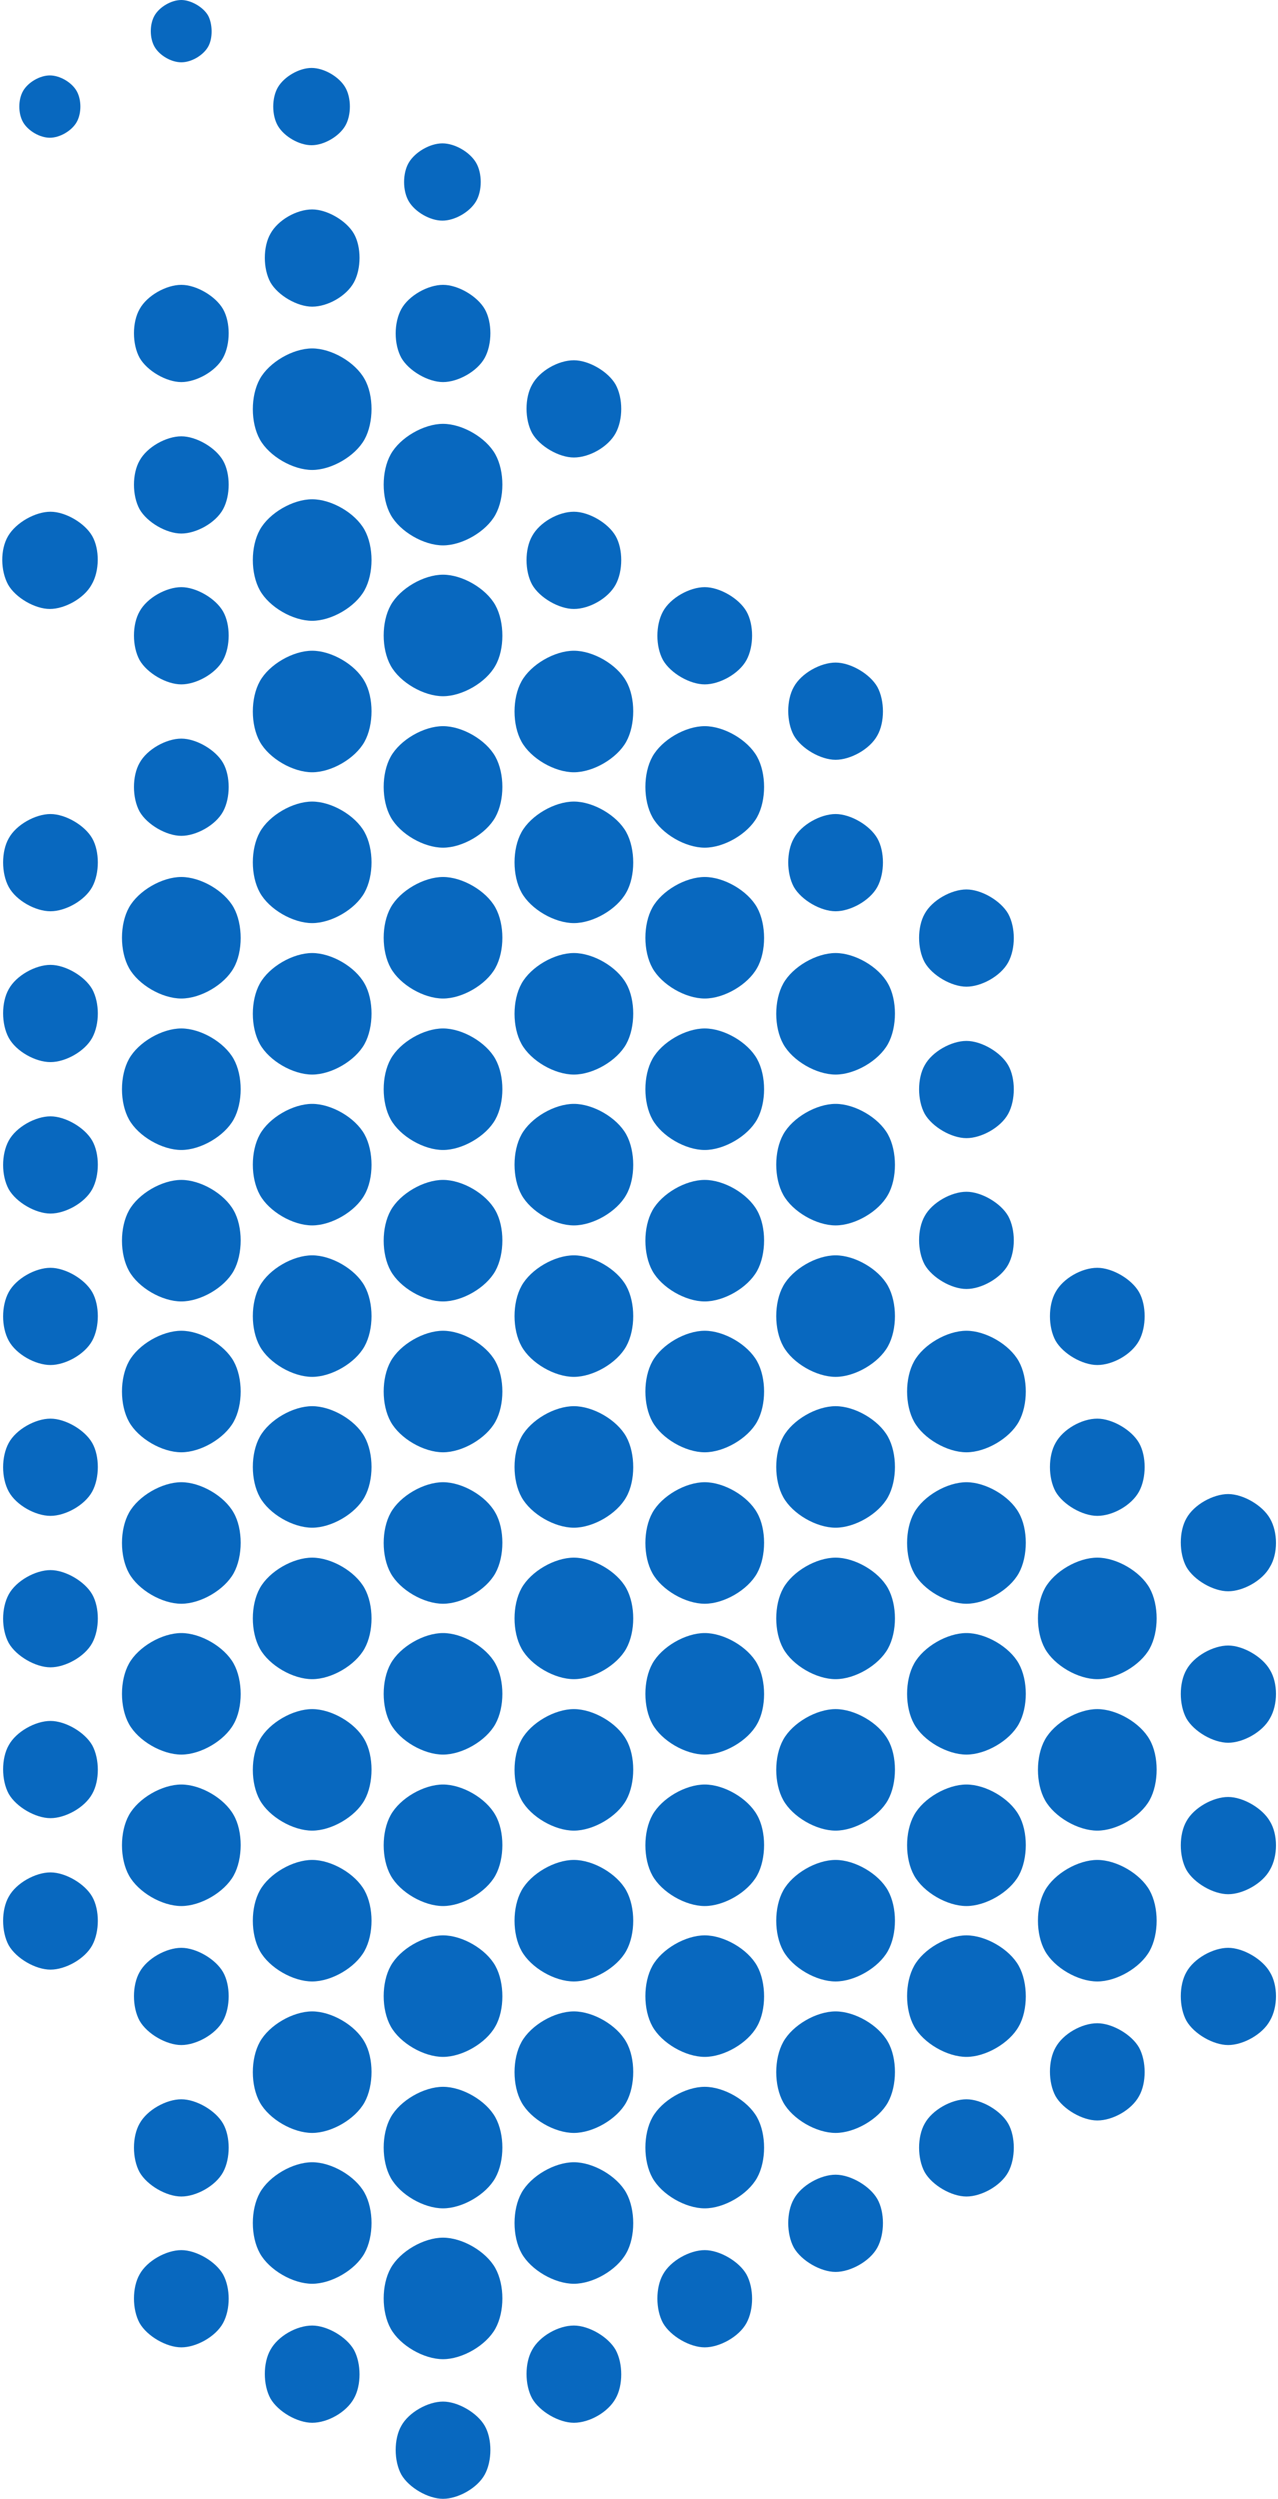 <?xml version="1.0" encoding="UTF-8"?>
<!DOCTYPE svg PUBLIC '-//W3C//DTD SVG 1.0//EN'
          'http://www.w3.org/TR/2001/REC-SVG-20010904/DTD/svg10.dtd'>
<svg height="400.9" preserveAspectRatio="xMidYMid meet" version="1.0" viewBox="-0.4 0.0 205.1 400.9" width="205.1" xmlns="http://www.w3.org/2000/svg" xmlns:xlink="http://www.w3.org/1999/xlink" zoomAndPan="magnify"
><g
  ><g id="change1_33"
    ><path d="M11.9,14.6c-0.8-1.4-2.7-2.5-4.3-2.5s-3.5,1.1-4.3,2.5s-0.8,3.6,0,5c0.8,1.4,2.7,2.5,4.3,2.5 s3.5-1.1,4.3-2.5C12.7,18.2,12.7,16,11.9,14.6z" fill="#0868BF"
    /></g
    ><g id="change1_27"
    ><path d="M35.4,49.6c-1.2-2.1-4.3-3.9-6.7-3.9s-5.5,1.7-6.7,3.9c-1.2,2.1-1.2,5.6,0,7.8c1.2,2.1,4.3,3.9,6.7,3.9 s5.5-1.7,6.7-3.9C36.6,55.2,36.6,51.7,35.4,49.6z" fill="#0868BF"
    /></g
    ><g id="change1_1"
    ><path d="M56.4,37.5c-1.2-2.1-4.3-3.9-6.7-3.9c-2.5,0-5.5,1.7-6.7,3.9c-1.2,2.1-1.2,5.6,0,7.8 c1.2,2.1,4.3,3.9,6.7,3.9c2.5,0,5.5-1.7,6.7-3.9C57.6,43.1,57.6,39.6,56.4,37.5z" fill="#0868BF"
    /></g
    ><g id="change1_19"
    ><path d="M33,2.5C32.2,1.1,30.2,0,28.7,0c-1.6,0-3.5,1.1-4.3,2.5c-0.8,1.4-0.8,3.6,0,5c0.8,1.4,2.7,2.5,4.3,2.5 c1.6,0,3.5-1.1,4.3-2.5S33.7,3.8,33,2.5z" fill="#0868BF"
    /></g
    ><g id="change1_34"
    ><path d="M55,14c-1-1.7-3.4-3.1-5.4-3.1c-2,0-4.4,1.4-5.4,3.1c-1,1.7-1,4.5,0,6.2c1,1.7,3.4,3.1,5.4,3.1 c2,0,4.4-1.4,5.4-3.1C56,18.5,56,15.7,55,14z" fill="#0868BF"
    /></g
    ><g id="change1_106"
    ><path d="M76,26.1c-1-1.7-3.4-3.1-5.4-3.1s-4.4,1.4-5.4,3.1s-1,4.5,0,6.2c1,1.7,3.4,3.1,5.4,3.1s4.4-1.4,5.4-3.1 C77,30.6,77,27.8,76,26.1z" fill="#0868BF"
    /></g
    ><g id="change1_37"
    ><path d="M58.1,60.8c-1.5-2.7-5.3-4.9-8.4-4.9c-3.1,0-6.9,2.2-8.4,4.9c-1.5,2.7-1.5,7,0,9.7s5.3,4.9,8.4,4.9 c3.1,0,6.9-2.2,8.4-4.9S59.6,63.4,58.1,60.8z" fill="#0868BF"
    /></g
    ><g id="change1_54"
    ><path d="M77.4,49.6c-1.2-2.1-4.3-3.9-6.7-3.9s-5.5,1.7-6.7,3.9s-1.2,5.6,0,7.8c1.2,2.1,4.3,3.9,6.7,3.9 s5.5-1.7,6.7-3.9C78.6,55.2,78.6,51.7,77.4,49.6z" fill="#0868BF"
    /></g
    ><g id="change1_104"
    ><path d="M98.4,61.7c-1.2-2.1-4.3-3.9-6.7-3.9c-2.5,0-5.5,1.7-6.7,3.9c-1.2,2.1-1.2,5.6,0,7.8 c1.2,2.1,4.3,3.9,6.7,3.9c2.5,0,5.5-1.7,6.7-3.9S99.6,63.9,98.4,61.7z" fill="#0868BF"
    /></g
    ><g id="change1_75"
    ><path d="M14.4,86c-1.2-2.1-4.3-3.9-6.7-3.9S2.2,83.8,0.9,86s-1.2,5.6,0,7.8c1.2,2.1,4.3,3.9,6.7,3.9 s5.5-1.7,6.7-3.9C15.6,91.6,15.6,88.1,14.4,86z" fill="#0868BF"
    /></g
    ><g id="change1_6"
    ><path d="M35.4,98.1c-1.2-2.1-4.3-3.9-6.7-3.9s-5.5,1.7-6.7,3.9c-1.2,2.1-1.2,5.6,0,7.8c1.2,2.1,4.3,3.9,6.7,3.9 s5.5-1.7,6.7-3.9C36.6,103.7,36.6,100.2,35.4,98.1z" fill="#0868BF"
    /></g
    ><g id="change1_58"
    ><path d="M35.4,122.4c-1.2-2.1-4.3-3.9-6.7-3.9s-5.5,1.7-6.7,3.9c-1.2,2.1-1.2,5.6,0,7.8c1.2,2.1,4.3,3.9,6.7,3.9 s5.5-1.7,6.7-3.9C36.6,128,36.6,124.5,35.4,122.4z" fill="#0868BF"
    /></g
    ><g id="change1_25"
    ><path d="M58.1,109.3c-1.5-2.7-5.3-4.9-8.4-4.9c-3.1,0-6.9,2.2-8.4,4.9c-1.5,2.7-1.5,7,0,9.7s5.3,4.9,8.4,4.9 c3.1,0,6.9-2.2,8.4-4.9S59.6,111.9,58.1,109.3z" fill="#0868BF"
    /></g
    ><g id="change1_13"
    ><path d="M35.4,73.9c-1.2-2.1-4.3-3.9-6.7-3.9s-5.5,1.7-6.7,3.9c-1.2,2.1-1.2,5.6,0,7.8c1.2,2.1,4.3,3.9,6.7,3.9 s5.5-1.7,6.7-3.9C36.6,79.5,36.6,76,35.4,73.9z" fill="#0868BF"
    /></g
    ><g id="change1_57"
    ><path d="M58.1,85c-1.5-2.7-5.3-4.9-8.4-4.9c-3.1,0-6.9,2.2-8.4,4.9s-1.5,7,0,9.7c1.5,2.7,5.3,4.9,8.4,4.9 c3.1,0,6.9-2.2,8.4-4.9C59.6,92,59.6,87.7,58.1,85z" fill="#0868BF"
    /></g
    ><g id="change1_24"
    ><path d="M79.1,72.9c-1.5-2.7-5.3-4.9-8.4-4.9s-6.9,2.2-8.4,4.9s-1.5,7,0,9.7s5.3,4.9,8.4,4.9s6.9-2.2,8.4-4.9 S80.6,75.6,79.1,72.9z" fill="#0868BF"
    /></g
    ><g id="change1_49"
    ><path d="M79.1,97.1c-1.5-2.7-5.3-4.9-8.4-4.9s-6.9,2.2-8.4,4.9s-1.5,7,0,9.7c1.5,2.7,5.3,4.9,8.4,4.9 s6.9-2.2,8.4-4.9C80.6,104.2,80.6,99.8,79.1,97.1z" fill="#0868BF"
    /></g
    ><g id="change1_41"
    ><path d="M98.4,86c-1.2-2.1-4.3-3.9-6.7-3.9c-2.5,0-5.5,1.7-6.7,3.9c-1.2,2.1-1.2,5.6,0,7.8 c1.2,2.1,4.3,3.9,6.7,3.9c2.5,0,5.5-1.7,6.7-3.9C99.6,91.6,99.6,88.1,98.4,86z" fill="#0868BF"
    /></g
    ><g id="change1_105"
    ><path d="M58.1,133.5c-1.5-2.7-5.3-4.9-8.4-4.9c-3.1,0-6.9,2.2-8.4,4.9c-1.5,2.7-1.5,7,0,9.7s5.3,4.9,8.4,4.9 c3.1,0,6.9-2.2,8.4-4.9S59.6,136.2,58.1,133.5z" fill="#0868BF"
    /></g
    ><g id="change1_3"
    ><path d="M79.1,121.4c-1.5-2.7-5.3-4.9-8.4-4.9s-6.9,2.2-8.4,4.9c-1.5,2.7-1.5,7,0,9.7c1.5,2.7,5.3,4.9,8.4,4.9 s6.9-2.2,8.4-4.9C80.6,128.4,80.6,124.1,79.1,121.4z" fill="#0868BF"
    /></g
    ><g id="change1_23"
    ><path d="M100.1,133.5c-1.5-2.7-5.3-4.9-8.4-4.9c-3.1,0-6.9,2.2-8.4,4.9c-1.5,2.7-1.5,7,0,9.7 c1.5,2.7,5.3,4.9,8.4,4.9c3.1,0,6.9-2.2,8.4-4.9C101.6,140.6,101.6,136.2,100.1,133.5z" fill="#0868BF"
    /></g
    ><g id="change1_83"
    ><path d="M100.1,109.3c-1.5-2.7-5.3-4.9-8.4-4.9c-3.1,0-6.9,2.2-8.4,4.9c-1.5,2.7-1.5,7,0,9.7 c1.5,2.7,5.3,4.9,8.4,4.9c3.1,0,6.9-2.2,8.4-4.9C101.6,116.3,101.6,111.9,100.1,109.3z" fill="#0868BF"
    /></g
    ><g id="change1_43"
    ><path d="M119.4,98.1c-1.2-2.1-4.3-3.9-6.7-3.9s-5.5,1.7-6.7,3.9s-1.2,5.6,0,7.8c1.2,2.1,4.3,3.9,6.7,3.9 s5.5-1.7,6.7-3.9C120.6,103.7,120.6,100.2,119.4,98.1z" fill="#0868BF"
    /></g
    ><g id="change1_4"
    ><path d="M121.1,121.4c-1.5-2.7-5.3-4.9-8.4-4.9s-6.9,2.2-8.4,4.9c-1.5,2.7-1.5,7,0,9.7c1.5,2.7,5.3,4.9,8.4,4.9 s6.9-2.2,8.4-4.9C122.6,128.4,122.6,124.1,121.1,121.4z" fill="#0868BF"
    /></g
    ><g id="change1_77"
    ><path d="M14.4,134.5c-1.2-2.1-4.3-3.9-6.7-3.9s-5.5,1.7-6.7,3.9c-1.2,2.1-1.2,5.6,0,7.8s4.3,3.9,6.7,3.9 s5.5-1.7,6.7-3.9S15.6,136.6,14.4,134.5z" fill="#0868BF"
    /></g
    ><g id="change1_111"
    ><path d="M140.4,110.2c-1.2-2.1-4.3-3.9-6.7-3.9s-5.5,1.7-6.7,3.9c-1.2,2.1-1.2,5.6,0,7.8c1.2,2.1,4.3,3.9,6.7,3.9 s5.5-1.7,6.7-3.9C141.6,115.9,141.6,112.4,140.4,110.2z" fill="#0868BF"
    /></g
    ><g id="change1_92"
    ><path d="M140.4,134.5c-1.2-2.1-4.3-3.9-6.7-3.9s-5.5,1.7-6.7,3.9c-1.2,2.1-1.2,5.6,0,7.8c1.2,2.1,4.3,3.9,6.7,3.9 s5.5-1.7,6.7-3.9C141.6,140.1,141.6,136.6,140.4,134.5z" fill="#0868BF"
    /></g
    ><g id="change1_68"
    ><path d="M37.1,145.6c-1.5-2.7-5.3-4.9-8.4-4.9s-6.9,2.2-8.4,4.9c-1.5,2.7-1.5,7,0,9.7c1.5,2.7,5.3,4.9,8.4,4.9 s6.9-2.2,8.4-4.9C38.6,152.7,38.6,148.3,37.1,145.6z" fill="#0868BF"
    /></g
    ><g id="change1_62"
    ><path d="M58.1,157.8c-1.5-2.7-5.3-4.9-8.4-4.9c-3.1,0-6.9,2.2-8.4,4.9s-1.5,7,0,9.7s5.3,4.9,8.4,4.9 c3.1,0,6.9-2.2,8.4-4.9S59.6,160.4,58.1,157.8z" fill="#0868BF"
    /></g
    ><g id="change1_18"
    ><path d="M79.1,145.6c-1.5-2.7-5.3-4.9-8.4-4.9s-6.9,2.2-8.4,4.9s-1.5,7,0,9.7s5.3,4.9,8.4,4.9s6.9-2.2,8.4-4.9 S80.6,148.3,79.1,145.6z" fill="#0868BF"
    /></g
    ><g id="change1_20"
    ><path d="M100.1,157.8c-1.5-2.7-5.3-4.9-8.4-4.9c-3.1,0-6.9,2.2-8.4,4.9c-1.5,2.7-1.5,7,0,9.7 c1.5,2.7,5.3,4.9,8.4,4.9c3.1,0,6.9-2.2,8.4-4.9C101.6,164.8,101.6,160.4,100.1,157.8z" fill="#0868BF"
    /></g
    ><g id="change1_73"
    ><path d="M121.1,145.6c-1.5-2.7-5.3-4.9-8.4-4.9s-6.9,2.2-8.4,4.9c-1.5,2.7-1.5,7,0,9.7c1.5,2.7,5.3,4.9,8.4,4.9 s6.9-2.2,8.4-4.9C122.6,152.7,122.6,148.3,121.1,145.6z" fill="#0868BF"
    /></g
    ><g id="change1_26"
    ><path d="M14.4,158.7c-1.2-2.1-4.3-3.9-6.7-3.9s-5.5,1.7-6.7,3.9c-1.2,2.1-1.2,5.6,0,7.8s4.3,3.9,6.7,3.9 s5.5-1.7,6.7-3.9S15.6,160.9,14.4,158.7z" fill="#0868BF"
    /></g
    ><g id="change1_78"
    ><path d="M142.1,157.8c-1.5-2.7-5.3-4.9-8.4-4.9c-3.1,0-6.9,2.2-8.4,4.9c-1.5,2.7-1.5,7,0,9.7 c1.5,2.7,5.3,4.9,8.4,4.9c3.1,0,6.9-2.2,8.4-4.9S143.6,160.4,142.1,157.8z" fill="#0868BF"
    /></g
    ><g id="change1_16"
    ><path d="M161.4,146.6c-1.2-2.1-4.3-3.9-6.7-3.9s-5.5,1.7-6.7,3.9c-1.2,2.1-1.2,5.6,0,7.8c1.2,2.1,4.3,3.9,6.7,3.9 s5.5-1.7,6.7-3.9S162.6,148.8,161.4,146.6z" fill="#0868BF"
    /></g
    ><g id="change1_84"
    ><path d="M14.4,183c-1.2-2.1-4.3-3.9-6.7-3.9s-5.5,1.7-6.7,3.9s-1.2,5.6,0,7.8c1.2,2.1,4.3,3.9,6.7,3.9 s5.5-1.7,6.7-3.9C15.6,188.6,15.6,185.1,14.4,183z" fill="#0868BF"
    /></g
    ><g id="change1_10"
    ><path d="M14.4,207.3c-1.2-2.1-4.3-3.9-6.7-3.9s-5.5,1.7-6.7,3.9s-1.2,5.6,0,7.8s4.3,3.9,6.7,3.9s5.5-1.7,6.7-3.9 S15.6,209.4,14.4,207.3z" fill="#0868BF"
    /></g
    ><g id="change1_82"
    ><path d="M37.1,194.2c-1.5-2.7-5.3-4.9-8.4-4.9s-6.9,2.2-8.4,4.9c-1.5,2.7-1.5,7,0,9.7c1.5,2.7,5.3,4.9,8.4,4.9 s6.9-2.2,8.4-4.9C38.6,201.2,38.6,196.8,37.1,194.2z" fill="#0868BF"
    /></g
    ><g id="change1_50"
    ><path d="M37.1,218.4c-1.5-2.7-5.3-4.9-8.4-4.9s-6.9,2.2-8.4,4.9c-1.5,2.7-1.5,7,0,9.7c1.5,2.7,5.3,4.9,8.4,4.9 s6.9-2.2,8.4-4.9C38.6,225.4,38.6,221.1,37.1,218.4z" fill="#0868BF"
    /></g
    ><g id="change1_81"
    ><path d="M58.1,206.3c-1.5-2.7-5.3-4.9-8.4-4.9c-3.1,0-6.9,2.2-8.4,4.9s-1.5,7,0,9.7s5.3,4.9,8.4,4.9 c3.1,0,6.9-2.2,8.4-4.9S59.6,209,58.1,206.3z" fill="#0868BF"
    /></g
    ><g id="change1_94"
    ><path d="M37.1,169.9c-1.5-2.7-5.3-4.9-8.4-4.9s-6.9,2.2-8.4,4.9c-1.5,2.7-1.5,7,0,9.7c1.5,2.7,5.3,4.9,8.4,4.9 s6.9-2.2,8.4-4.9C38.6,176.9,38.6,172.6,37.1,169.9z" fill="#0868BF"
    /></g
    ><g id="change1_79"
    ><path d="M58.1,182c-1.5-2.7-5.3-4.9-8.4-4.9c-3.1,0-6.9,2.2-8.4,4.9s-1.5,7,0,9.7c1.5,2.7,5.3,4.9,8.4,4.9 c3.1,0,6.9-2.2,8.4-4.9C59.6,189.1,59.6,184.7,58.1,182z" fill="#0868BF"
    /></g
    ><g id="change1_80"
    ><path d="M79.1,169.9c-1.5-2.7-5.3-4.9-8.4-4.9s-6.9,2.2-8.4,4.9s-1.5,7,0,9.7s5.3,4.9,8.4,4.9s6.9-2.2,8.4-4.9 S80.6,172.6,79.1,169.9z" fill="#0868BF"
    /></g
    ><g id="change1_14"
    ><path d="M121.1,169.9c-1.5-2.7-5.3-4.9-8.4-4.9s-6.9,2.2-8.4,4.9c-1.5,2.7-1.5,7,0,9.7c1.5,2.7,5.3,4.9,8.4,4.9 s6.9-2.2,8.4-4.9C122.6,176.9,122.6,172.6,121.1,169.9z" fill="#0868BF"
    /></g
    ><g id="change1_5"
    ><path d="M161.4,170.9c-1.2-2.1-4.3-3.9-6.7-3.9s-5.5,1.7-6.7,3.9c-1.2,2.1-1.2,5.6,0,7.8c1.2,2.1,4.3,3.9,6.7,3.9 s5.5-1.7,6.7-3.9S162.6,173,161.4,170.9z" fill="#0868BF"
    /></g
    ><g id="change1_46"
    ><path d="M79.1,194.2c-1.5-2.7-5.3-4.9-8.4-4.9s-6.9,2.2-8.4,4.9s-1.5,7,0,9.7s5.3,4.9,8.4,4.9s6.9-2.2,8.4-4.9 S80.6,196.8,79.1,194.2z" fill="#0868BF"
    /></g
    ><g id="change1_65"
    ><path d="M100.1,182c-1.5-2.7-5.3-4.9-8.4-4.9c-3.1,0-6.9,2.2-8.4,4.9c-1.5,2.7-1.5,7,0,9.7 c1.5,2.7,5.3,4.9,8.4,4.9c3.1,0,6.9-2.2,8.4-4.9C101.6,189.1,101.6,184.7,100.1,182z" fill="#0868BF"
    /></g
    ><g id="change1_72"
    ><path d="M58.1,230.5c-1.5-2.7-5.3-4.9-8.4-4.9c-3.1,0-6.9,2.2-8.4,4.9s-1.5,7,0,9.7s5.3,4.9,8.4,4.9 c3.1,0,6.9-2.2,8.4-4.9S59.6,233.2,58.1,230.5z" fill="#0868BF"
    /></g
    ><g id="change1_35"
    ><path d="M79.1,218.4c-1.5-2.7-5.3-4.9-8.4-4.9s-6.9,2.2-8.4,4.9c-1.5,2.7-1.5,7,0,9.7s5.3,4.9,8.4,4.9 s6.9-2.2,8.4-4.9S80.6,221.1,79.1,218.4z" fill="#0868BF"
    /></g
    ><g id="change1_59"
    ><path d="M100.1,230.5c-1.5-2.7-5.3-4.9-8.4-4.9c-3.1,0-6.9,2.2-8.4,4.9c-1.5,2.7-1.5,7,0,9.7 c1.5,2.7,5.3,4.9,8.4,4.9c3.1,0,6.9-2.2,8.4-4.9C101.6,237.6,101.6,233.2,100.1,230.5z" fill="#0868BF"
    /></g
    ><g id="change1_40"
    ><path d="M100.1,206.3c-1.5-2.7-5.3-4.9-8.4-4.9c-3.1,0-6.9,2.2-8.4,4.9c-1.5,2.7-1.5,7,0,9.7 c1.5,2.7,5.3,4.9,8.4,4.9c3.1,0,6.9-2.2,8.4-4.9C101.6,213.3,101.6,209,100.1,206.3z" fill="#0868BF"
    /></g
    ><g id="change1_71"
    ><path d="M121.1,194.2c-1.5-2.7-5.3-4.9-8.4-4.9s-6.9,2.2-8.4,4.9c-1.5,2.7-1.5,7,0,9.7c1.5,2.7,5.3,4.9,8.4,4.9 s6.9-2.2,8.4-4.9C122.6,201.2,122.6,196.8,121.1,194.2z" fill="#0868BF"
    /></g
    ><g id="change1_86"
    ><path d="M121.1,218.4c-1.5-2.7-5.3-4.9-8.4-4.9s-6.9,2.2-8.4,4.9c-1.5,2.7-1.5,7,0,9.7c1.5,2.7,5.3,4.9,8.4,4.9 s6.9-2.2,8.4-4.9C122.6,225.4,122.6,221.1,121.1,218.4z" fill="#0868BF"
    /></g
    ><g id="change1_42"
    ><path d="M14.4,231.5c-1.2-2.1-4.3-3.9-6.7-3.9s-5.5,1.7-6.7,3.9s-1.2,5.6,0,7.8s4.3,3.9,6.7,3.9s5.5-1.7,6.7-3.9 S15.6,233.6,14.4,231.5z" fill="#0868BF"
    /></g
    ><g id="change1_76"
    ><path d="M142.1,206.3c-1.5-2.7-5.3-4.9-8.4-4.9c-3.1,0-6.9,2.2-8.4,4.9c-1.5,2.7-1.5,7,0,9.7 c1.5,2.7,5.3,4.9,8.4,4.9c3.1,0,6.9-2.2,8.4-4.9S143.6,209,142.1,206.3z" fill="#0868BF"
    /></g
    ><g id="change1_7"
    ><path d="M142.1,230.5c-1.5-2.7-5.3-4.9-8.4-4.9c-3.1,0-6.9,2.2-8.4,4.9c-1.5,2.7-1.5,7,0,9.7 c1.5,2.7,5.3,4.9,8.4,4.9c3.1,0,6.9-2.2,8.4-4.9S143.6,233.2,142.1,230.5z" fill="#0868BF"
    /></g
    ><g id="change1_100"
    ><path d="M163.1,218.4c-1.5-2.7-5.3-4.9-8.4-4.9c-3.1,0-6.9,2.2-8.4,4.9c-1.5,2.7-1.5,7,0,9.7s5.3,4.9,8.4,4.9 c3.1,0,6.9-2.2,8.4-4.9S164.6,221.1,163.1,218.4z" fill="#0868BF"
    /></g
    ><g id="change1_95"
    ><path d="M182.4,207.3c-1.2-2.1-4.3-3.9-6.7-3.9c-2.5,0-5.5,1.7-6.7,3.9c-1.2,2.1-1.2,5.6,0,7.8 c1.2,2.1,4.3,3.9,6.7,3.9c2.5,0,5.5-1.7,6.7-3.9C183.6,212.9,183.6,209.4,182.4,207.3z" fill="#0868BF"
    /></g
    ><g id="change1_85"
    ><path d="M142.1,182c-1.5-2.7-5.3-4.9-8.4-4.9c-3.1,0-6.9,2.2-8.4,4.9c-1.5,2.7-1.5,7,0,9.7 c1.5,2.7,5.3,4.9,8.4,4.9c3.1,0,6.9-2.2,8.4-4.9C143.6,189.1,143.6,184.7,142.1,182z" fill="#0868BF"
    /></g
    ><g id="change1_89"
    ><path d="M161.4,195.1c-1.2-2.1-4.3-3.9-6.7-3.9s-5.5,1.7-6.7,3.9c-1.2,2.1-1.2,5.6,0,7.8c1.2,2.1,4.3,3.9,6.7,3.9 s5.5-1.7,6.7-3.9S162.6,197.3,161.4,195.1z" fill="#0868BF"
    /></g
    ><g id="change1_90"
    ><path d="M182.4,231.5c-1.2-2.1-4.3-3.9-6.7-3.9c-2.5,0-5.5,1.7-6.7,3.9c-1.2,2.1-1.2,5.6,0,7.8 c1.2,2.1,4.3,3.9,6.7,3.9c2.5,0,5.5-1.7,6.7-3.9C183.6,237.1,183.6,233.6,182.4,231.5z" fill="#0868BF"
    /></g
    ><g id="change1_31"
    ><path d="M14.4,255.8c-1.2-2.1-4.3-3.9-6.7-3.9s-5.5,1.7-6.7,3.9s-1.2,5.6,0,7.8c1.2,2.1,4.3,3.9,6.7,3.9 s5.5-1.7,6.7-3.9C15.6,261.4,15.6,257.9,14.4,255.8z" fill="#0868BF"
    /></g
    ><g id="change1_98"
    ><path d="M37.1,242.7c-1.5-2.7-5.3-4.9-8.4-4.9s-6.9,2.2-8.4,4.9c-1.5,2.7-1.5,7,0,9.7c1.5,2.7,5.3,4.9,8.4,4.9 s6.9-2.2,8.4-4.9C38.6,249.7,38.6,245.3,37.1,242.7z" fill="#0868BF"
    /></g
    ><g id="change1_61"
    ><path d="M37.1,266.9c-1.5-2.7-5.3-4.9-8.4-4.9s-6.9,2.2-8.4,4.9c-1.5,2.7-1.5,7,0,9.7c1.5,2.7,5.3,4.9,8.4,4.9 s6.9-2.2,8.4-4.9C38.6,274,38.6,269.6,37.1,266.9z" fill="#0868BF"
    /></g
    ><g id="change1_99"
    ><path d="M58.1,254.8c-1.5-2.7-5.3-4.9-8.4-4.9c-3.1,0-6.9,2.2-8.4,4.9c-1.5,2.7-1.5,7,0,9.7 c1.5,2.7,5.3,4.9,8.4,4.9c3.1,0,6.9-2.2,8.4-4.9C59.6,261.8,59.6,257.5,58.1,254.8z" fill="#0868BF"
    /></g
    ><g id="change1_12"
    ><path d="M79.1,242.7c-1.5-2.7-5.3-4.9-8.4-4.9s-6.9,2.2-8.4,4.9s-1.5,7,0,9.7s5.3,4.9,8.4,4.9s6.9-2.2,8.4-4.9 S80.6,245.3,79.1,242.7z" fill="#0868BF"
    /></g
    ><g id="change1_29"
    ><path d="M58.1,279.1c-1.5-2.7-5.3-4.9-8.4-4.9c-3.1,0-6.9,2.2-8.4,4.9s-1.5,7,0,9.7s5.3,4.9,8.4,4.9 c3.1,0,6.9-2.2,8.4-4.9S59.6,281.7,58.1,279.1z" fill="#0868BF"
    /></g
    ><g id="change1_63"
    ><path d="M79.1,266.9c-1.5-2.7-5.3-4.9-8.4-4.9s-6.9,2.2-8.4,4.9c-1.5,2.7-1.5,7,0,9.7s5.3,4.9,8.4,4.9 s6.9-2.2,8.4-4.9S80.6,269.6,79.1,266.9z" fill="#0868BF"
    /></g
    ><g id="change1_96"
    ><path d="M100.1,279.1c-1.5-2.7-5.3-4.9-8.4-4.9c-3.1,0-6.9,2.2-8.4,4.9c-1.5,2.7-1.5,7,0,9.7 c1.5,2.7,5.3,4.9,8.4,4.9c3.1,0,6.9-2.2,8.4-4.9C101.6,286.1,101.6,281.7,100.1,279.1z" fill="#0868BF"
    /></g
    ><g id="change1_97"
    ><path d="M100.1,254.8c-1.5-2.7-5.3-4.9-8.4-4.9c-3.1,0-6.9,2.2-8.4,4.9c-1.5,2.7-1.5,7,0,9.7 c1.5,2.7,5.3,4.9,8.4,4.9c3.1,0,6.9-2.2,8.4-4.9C101.6,261.8,101.6,257.5,100.1,254.8z" fill="#0868BF"
    /></g
    ><g id="change1_22"
    ><path d="M121.1,242.7c-1.5-2.7-5.3-4.9-8.4-4.9s-6.9,2.2-8.4,4.9c-1.5,2.7-1.5,7,0,9.7c1.5,2.7,5.3,4.9,8.4,4.9 s6.9-2.2,8.4-4.9C122.6,249.7,122.6,245.3,121.1,242.7z" fill="#0868BF"
    /></g
    ><g id="change1_109"
    ><path d="M121.1,266.9c-1.5-2.7-5.3-4.9-8.4-4.9s-6.9,2.2-8.4,4.9c-1.5,2.7-1.5,7,0,9.7c1.5,2.7,5.3,4.9,8.4,4.9 s6.9-2.2,8.4-4.9C122.6,274,122.6,269.6,121.1,266.9z" fill="#0868BF"
    /></g
    ><g id="change1_56"
    ><path d="M14.4,280c-1.2-2.1-4.3-3.9-6.7-3.9s-5.5,1.7-6.7,3.9c-1.2,2.1-1.2,5.6,0,7.8c1.2,2.1,4.3,3.9,6.7,3.9 s5.5-1.7,6.7-3.9C15.6,285.7,15.6,282.2,14.4,280z" fill="#0868BF"
    /></g
    ><g id="change1_38"
    ><path d="M142.1,254.8c-1.5-2.7-5.3-4.9-8.4-4.9c-3.1,0-6.9,2.2-8.4,4.9c-1.5,2.7-1.5,7,0,9.7 c1.5,2.7,5.3,4.9,8.4,4.9c3.1,0,6.9-2.2,8.4-4.9C143.6,261.8,143.6,257.5,142.1,254.8z" fill="#0868BF"
    /></g
    ><g id="change1_74"
    ><path d="M142.1,279.1c-1.5-2.7-5.3-4.9-8.4-4.9c-3.1,0-6.9,2.2-8.4,4.9c-1.5,2.7-1.5,7,0,9.7 c1.5,2.7,5.3,4.9,8.4,4.9c3.1,0,6.9-2.2,8.4-4.9S143.6,281.7,142.1,279.1z" fill="#0868BF"
    /></g
    ><g id="change1_110"
    ><path d="M163.1,266.9c-1.5-2.7-5.3-4.9-8.4-4.9c-3.1,0-6.9,2.2-8.4,4.9c-1.5,2.7-1.5,7,0,9.7s5.3,4.9,8.4,4.9 c3.1,0,6.9-2.2,8.4-4.9S164.6,269.6,163.1,266.9z" fill="#0868BF"
    /></g
    ><g id="change1_15"
    ><path d="M184.1,254.8c-1.5-2.7-5.3-4.9-8.4-4.9c-3.1,0-6.9,2.2-8.4,4.9c-1.5,2.7-1.5,7,0,9.7 c1.5,2.7,5.3,4.9,8.4,4.9c3.1,0,6.9-2.2,8.4-4.9C185.6,261.8,185.6,257.5,184.1,254.8z" fill="#0868BF"
    /></g
    ><g id="change1_30"
    ><path d="M163.1,242.7c-1.5-2.7-5.3-4.9-8.4-4.9c-3.1,0-6.9,2.2-8.4,4.9s-1.5,7,0,9.7s5.3,4.9,8.4,4.9 c3.1,0,6.9-2.2,8.4-4.9S164.6,245.3,163.1,242.7z" fill="#0868BF"
    /></g
    ><g id="change1_88"
    ><path d="M184.1,279.1c-1.5-2.7-5.3-4.9-8.4-4.9c-3.1,0-6.9,2.2-8.4,4.9c-1.5,2.7-1.5,7,0,9.7 c1.5,2.7,5.3,4.9,8.4,4.9c3.1,0,6.9-2.2,8.4-4.9C185.6,286.1,185.6,281.7,184.1,279.1z" fill="#0868BF"
    /></g
    ><g id="change1_9"
    ><path d="M203.4,267.9c-1.2-2.1-4.3-3.9-6.7-3.9s-5.5,1.7-6.7,3.9c-1.2,2.1-1.2,5.6,0,7.8c1.2,2.1,4.3,3.9,6.7,3.9 s5.5-1.7,6.7-3.9C204.7,273.5,204.7,270,203.4,267.9z" fill="#0868BF"
    /></g
    ><g id="change1_113"
    ><path d="M203.4,243.6c-1.2-2.1-4.3-3.9-6.7-3.9s-5.5,1.7-6.7,3.9c-1.2,2.1-1.2,5.6,0,7.8c1.2,2.1,4.3,3.9,6.7,3.9 s5.5-1.7,6.7-3.9C204.7,249.3,204.7,245.8,203.4,243.6z" fill="#0868BF"
    /></g
    ><g id="change1_66"
    ><path d="M14.4,304.3c-1.2-2.1-4.3-3.9-6.7-3.9s-5.5,1.7-6.7,3.9c-1.2,2.1-1.2,5.6,0,7.8c1.2,2.1,4.3,3.9,6.7,3.9 s5.5-1.7,6.7-3.9C15.6,309.9,15.6,306.4,14.4,304.3z" fill="#0868BF"
    /></g
    ><g id="change1_60"
    ><path d="M37.1,291.2c-1.5-2.7-5.3-4.9-8.4-4.9s-6.9,2.2-8.4,4.9c-1.5,2.7-1.5,7,0,9.7c1.5,2.7,5.3,4.9,8.4,4.9 s6.9-2.2,8.4-4.9C38.6,298.2,38.6,293.8,37.1,291.2z" fill="#0868BF"
    /></g
    ><g id="change1_48"
    ><path d="M35.4,316.4c-1.2-2.1-4.3-3.9-6.7-3.9s-5.5,1.7-6.7,3.9c-1.2,2.1-1.2,5.6,0,7.8c1.2,2.1,4.3,3.9,6.7,3.9 s5.5-1.7,6.7-3.9C36.6,322,36.6,318.5,35.4,316.4z" fill="#0868BF"
    /></g
    ><g id="change1_2"
    ><path d="M58.1,303.3c-1.5-2.7-5.3-4.9-8.4-4.9c-3.1,0-6.9,2.2-8.4,4.9s-1.5,7,0,9.7s5.3,4.9,8.4,4.9 c3.1,0,6.9-2.2,8.4-4.9S59.6,306,58.1,303.3z" fill="#0868BF"
    /></g
    ><g id="change1_17"
    ><path d="M79.1,291.2c-1.5-2.7-5.3-4.9-8.4-4.9s-6.9,2.2-8.4,4.9s-1.5,7,0,9.7s5.3,4.9,8.4,4.9s6.9-2.2,8.4-4.9 S80.6,293.8,79.1,291.2z" fill="#0868BF"
    /></g
    ><g id="change1_112"
    ><path d="M58.1,327.6c-1.5-2.7-5.3-4.9-8.4-4.9c-3.1,0-6.9,2.2-8.4,4.9s-1.5,7,0,9.7s5.3,4.9,8.4,4.9 c3.1,0,6.9-2.2,8.4-4.9S59.6,330.2,58.1,327.6z" fill="#0868BF"
    /></g
    ><g id="change1_28"
    ><path d="M79.1,315.4c-1.5-2.7-5.3-4.9-8.4-4.9s-6.9,2.2-8.4,4.9s-1.5,7,0,9.7c1.5,2.7,5.3,4.9,8.4,4.9 s6.9-2.2,8.4-4.9C80.6,322.5,80.6,318.1,79.1,315.4z" fill="#0868BF"
    /></g
    ><g id="change1_39"
    ><path d="M100.1,327.6c-1.5-2.7-5.3-4.9-8.4-4.9c-3.1,0-6.9,2.2-8.4,4.9c-1.5,2.7-1.5,7,0,9.7 c1.5,2.7,5.3,4.9,8.4,4.9c3.1,0,6.9-2.2,8.4-4.9C101.6,334.6,101.6,330.2,100.1,327.6z" fill="#0868BF"
    /></g
    ><g id="change1_93"
    ><path d="M100.1,303.3c-1.5-2.7-5.3-4.9-8.4-4.9c-3.1,0-6.9,2.2-8.4,4.9c-1.5,2.7-1.5,7,0,9.7 c1.5,2.7,5.3,4.9,8.4,4.9c3.1,0,6.9-2.2,8.4-4.9C101.6,310.3,101.6,306,100.1,303.3z" fill="#0868BF"
    /></g
    ><g id="change1_107"
    ><path d="M121.1,291.2c-1.5-2.7-5.3-4.9-8.4-4.9s-6.9,2.2-8.4,4.9c-1.5,2.7-1.5,7,0,9.7c1.5,2.7,5.3,4.9,8.4,4.9 s6.9-2.2,8.4-4.9C122.6,298.2,122.6,293.8,121.1,291.2z" fill="#0868BF"
    /></g
    ><g id="change1_55"
    ><path d="M121.1,315.4c-1.5-2.7-5.3-4.9-8.4-4.9s-6.9,2.2-8.4,4.9c-1.5,2.7-1.5,7,0,9.7c1.5,2.7,5.3,4.9,8.4,4.9 s6.9-2.2,8.4-4.9C122.6,322.5,122.6,318.1,121.1,315.4z" fill="#0868BF"
    /></g
    ><g id="change1_91"
    ><path d="M142.1,303.3c-1.5-2.7-5.3-4.9-8.4-4.9c-3.1,0-6.9,2.2-8.4,4.9c-1.5,2.7-1.5,7,0,9.7 c1.5,2.7,5.3,4.9,8.4,4.9c3.1,0,6.9-2.2,8.4-4.9S143.6,306,142.1,303.3z" fill="#0868BF"
    /></g
    ><g id="change1_21"
    ><path d="M142.1,327.6c-1.5-2.7-5.3-4.9-8.4-4.9c-3.1,0-6.9,2.2-8.4,4.9c-1.5,2.7-1.5,7,0,9.7 c1.5,2.7,5.3,4.9,8.4,4.9c3.1,0,6.9-2.2,8.4-4.9S143.6,330.2,142.1,327.6z" fill="#0868BF"
    /></g
    ><g id="change1_51"
    ><path d="M163.1,315.4c-1.5-2.7-5.3-4.9-8.4-4.9c-3.1,0-6.9,2.2-8.4,4.9s-1.5,7,0,9.7c1.5,2.7,5.3,4.9,8.4,4.9 c3.1,0,6.9-2.2,8.4-4.9C164.6,322.5,164.6,318.1,163.1,315.4z" fill="#0868BF"
    /></g
    ><g id="change1_11"
    ><path d="M184.1,303.3c-1.5-2.7-5.3-4.9-8.4-4.9c-3.1,0-6.9,2.2-8.4,4.9c-1.5,2.7-1.5,7,0,9.7 c1.5,2.7,5.3,4.9,8.4,4.9c3.1,0,6.9-2.2,8.4-4.9C185.6,310.3,185.6,306,184.1,303.3z" fill="#0868BF"
    /></g
    ><g id="change1_52"
    ><path d="M163.1,291.2c-1.5-2.7-5.3-4.9-8.4-4.9c-3.1,0-6.9,2.2-8.4,4.9s-1.5,7,0,9.7s5.3,4.9,8.4,4.9 c3.1,0,6.9-2.2,8.4-4.9S164.6,293.8,163.1,291.2z" fill="#0868BF"
    /></g
    ><g id="change1_69"
    ><path d="M182.4,328.5c-1.2-2.1-4.3-3.9-6.7-3.9c-2.5,0-5.5,1.7-6.7,3.9c-1.2,2.1-1.2,5.6,0,7.8 c1.2,2.1,4.3,3.9,6.7,3.9c2.5,0,5.5-1.7,6.7-3.9C183.6,334.2,183.6,330.7,182.4,328.5z" fill="#0868BF"
    /></g
    ><g id="change1_8"
    ><path d="M35.4,340.7c-1.2-2.1-4.3-3.9-6.7-3.9s-5.5,1.7-6.7,3.9c-1.2,2.1-1.2,5.6,0,7.8c1.2,2.1,4.3,3.9,6.7,3.9 s5.5-1.7,6.7-3.9C36.6,346.3,36.6,342.8,35.4,340.7z" fill="#0868BF"
    /></g
    ><g id="change1_87"
    ><path d="M35.4,364.9c-1.2-2.1-4.3-3.9-6.7-3.9s-5.5,1.7-6.7,3.9c-1.2,2.1-1.2,5.6,0,7.8c1.2,2.1,4.3,3.9,6.7,3.9 s5.5-1.7,6.7-3.9C36.6,370.5,36.6,367.1,35.4,364.9z" fill="#0868BF"
    /></g
    ><g id="change1_44"
    ><path d="M58.1,351.8c-1.5-2.7-5.3-4.9-8.4-4.9c-3.1,0-6.9,2.2-8.4,4.9s-1.5,7,0,9.7s5.3,4.9,8.4,4.9 c3.1,0,6.9-2.2,8.4-4.9S59.6,354.5,58.1,351.8z" fill="#0868BF"
    /></g
    ><g id="change1_102"
    ><path d="M79.1,339.7c-1.5-2.7-5.3-4.9-8.4-4.9s-6.9,2.2-8.4,4.9s-1.5,7,0,9.7s5.3,4.9,8.4,4.9s6.9-2.2,8.4-4.9 S80.6,342.4,79.1,339.7z" fill="#0868BF"
    /></g
    ><g id="change1_64"
    ><path d="M56.4,377c-1.2-2.1-4.3-3.9-6.7-3.9c-2.5,0-5.5,1.7-6.7,3.9c-1.2,2.1-1.2,5.6,0,7.8 c1.2,2.1,4.3,3.9,6.7,3.9c2.5,0,5.5-1.7,6.7-3.9C57.6,382.7,57.6,379.2,56.4,377z" fill="#0868BF"
    /></g
    ><g id="change1_108"
    ><path d="M79.1,363.9c-1.5-2.7-5.3-4.9-8.4-4.9s-6.9,2.2-8.4,4.9s-1.5,7,0,9.7s5.3,4.9,8.4,4.9s6.9-2.2,8.4-4.9 S80.6,366.6,79.1,363.9z" fill="#0868BF"
    /></g
    ><g id="change1_45"
    ><path d="M77.4,389.2c-1.2-2.1-4.3-3.9-6.7-3.9s-5.5,1.7-6.7,3.9c-1.2,2.1-1.2,5.6,0,7.8c1.2,2.1,4.3,3.9,6.7,3.9 s5.5-1.7,6.7-3.9C78.6,394.8,78.6,391.3,77.4,389.2z" fill="#0868BF"
    /></g
    ><g id="change1_53"
    ><path d="M98.4,377c-1.2-2.1-4.3-3.9-6.7-3.9c-2.5,0-5.5,1.7-6.7,3.9c-1.2,2.1-1.2,5.6,0,7.8 c1.2,2.1,4.3,3.9,6.7,3.9c2.5,0,5.5-1.7,6.7-3.9C99.6,382.7,99.6,379.2,98.4,377z" fill="#0868BF"
    /></g
    ><g id="change1_101"
    ><path d="M100.1,351.8c-1.5-2.7-5.3-4.9-8.4-4.9c-3.1,0-6.9,2.2-8.4,4.9c-1.5,2.7-1.5,7,0,9.7 c1.5,2.7,5.3,4.9,8.4,4.9c3.1,0,6.9-2.2,8.4-4.9C101.6,358.9,101.6,354.5,100.1,351.8z" fill="#0868BF"
    /></g
    ><g id="change1_47"
    ><path d="M121.1,339.7c-1.5-2.7-5.3-4.9-8.4-4.9s-6.9,2.2-8.4,4.9c-1.5,2.7-1.5,7,0,9.7c1.5,2.7,5.3,4.9,8.4,4.9 s6.9-2.2,8.4-4.9C122.6,346.7,122.6,342.4,121.1,339.7z" fill="#0868BF"
    /></g
    ><g id="change1_70"
    ><path d="M119.4,364.9c-1.2-2.1-4.3-3.9-6.7-3.9s-5.5,1.7-6.7,3.9c-1.2,2.1-1.2,5.6,0,7.8c1.2,2.1,4.3,3.9,6.7,3.9 s5.5-1.7,6.7-3.9C120.6,370.5,120.6,367.1,119.4,364.9z" fill="#0868BF"
    /></g
    ><g id="change1_103"
    ><path d="M140.4,352.8c-1.2-2.1-4.3-3.9-6.7-3.9s-5.5,1.7-6.7,3.9c-1.2,2.1-1.2,5.6,0,7.8c1.2,2.1,4.3,3.9,6.7,3.9 s5.5-1.7,6.7-3.9C141.6,358.4,141.6,354.9,140.4,352.8z" fill="#0868BF"
    /></g
    ><g id="change1_32"
    ><path d="M161.4,340.7c-1.2-2.1-4.3-3.9-6.7-3.9s-5.5,1.7-6.7,3.9c-1.2,2.1-1.2,5.6,0,7.8c1.2,2.1,4.3,3.9,6.7,3.9 s5.5-1.7,6.7-3.9C162.6,346.3,162.6,342.8,161.4,340.7z" fill="#0868BF"
    /></g
    ><g id="change1_67"
    ><path d="M203.4,316.4c-1.2-2.1-4.3-3.9-6.7-3.9s-5.5,1.7-6.7,3.9c-1.2,2.1-1.2,5.6,0,7.8c1.2,2.1,4.3,3.9,6.7,3.9 s5.5-1.7,6.7-3.9C204.7,322,204.7,318.5,203.4,316.4z" fill="#0868BF"
    /></g
    ><g id="change1_36"
    ><path d="M203.4,292.2c-1.2-2.1-4.3-3.9-6.7-3.9s-5.5,1.7-6.7,3.9c-1.2,2.1-1.2,5.6,0,7.8c1.2,2.1,4.3,3.9,6.7,3.9 s5.5-1.7,6.7-3.9C204.7,297.8,204.7,294.3,203.4,292.2z" fill="#0868BF"
    /></g
  ></g
></svg
>
